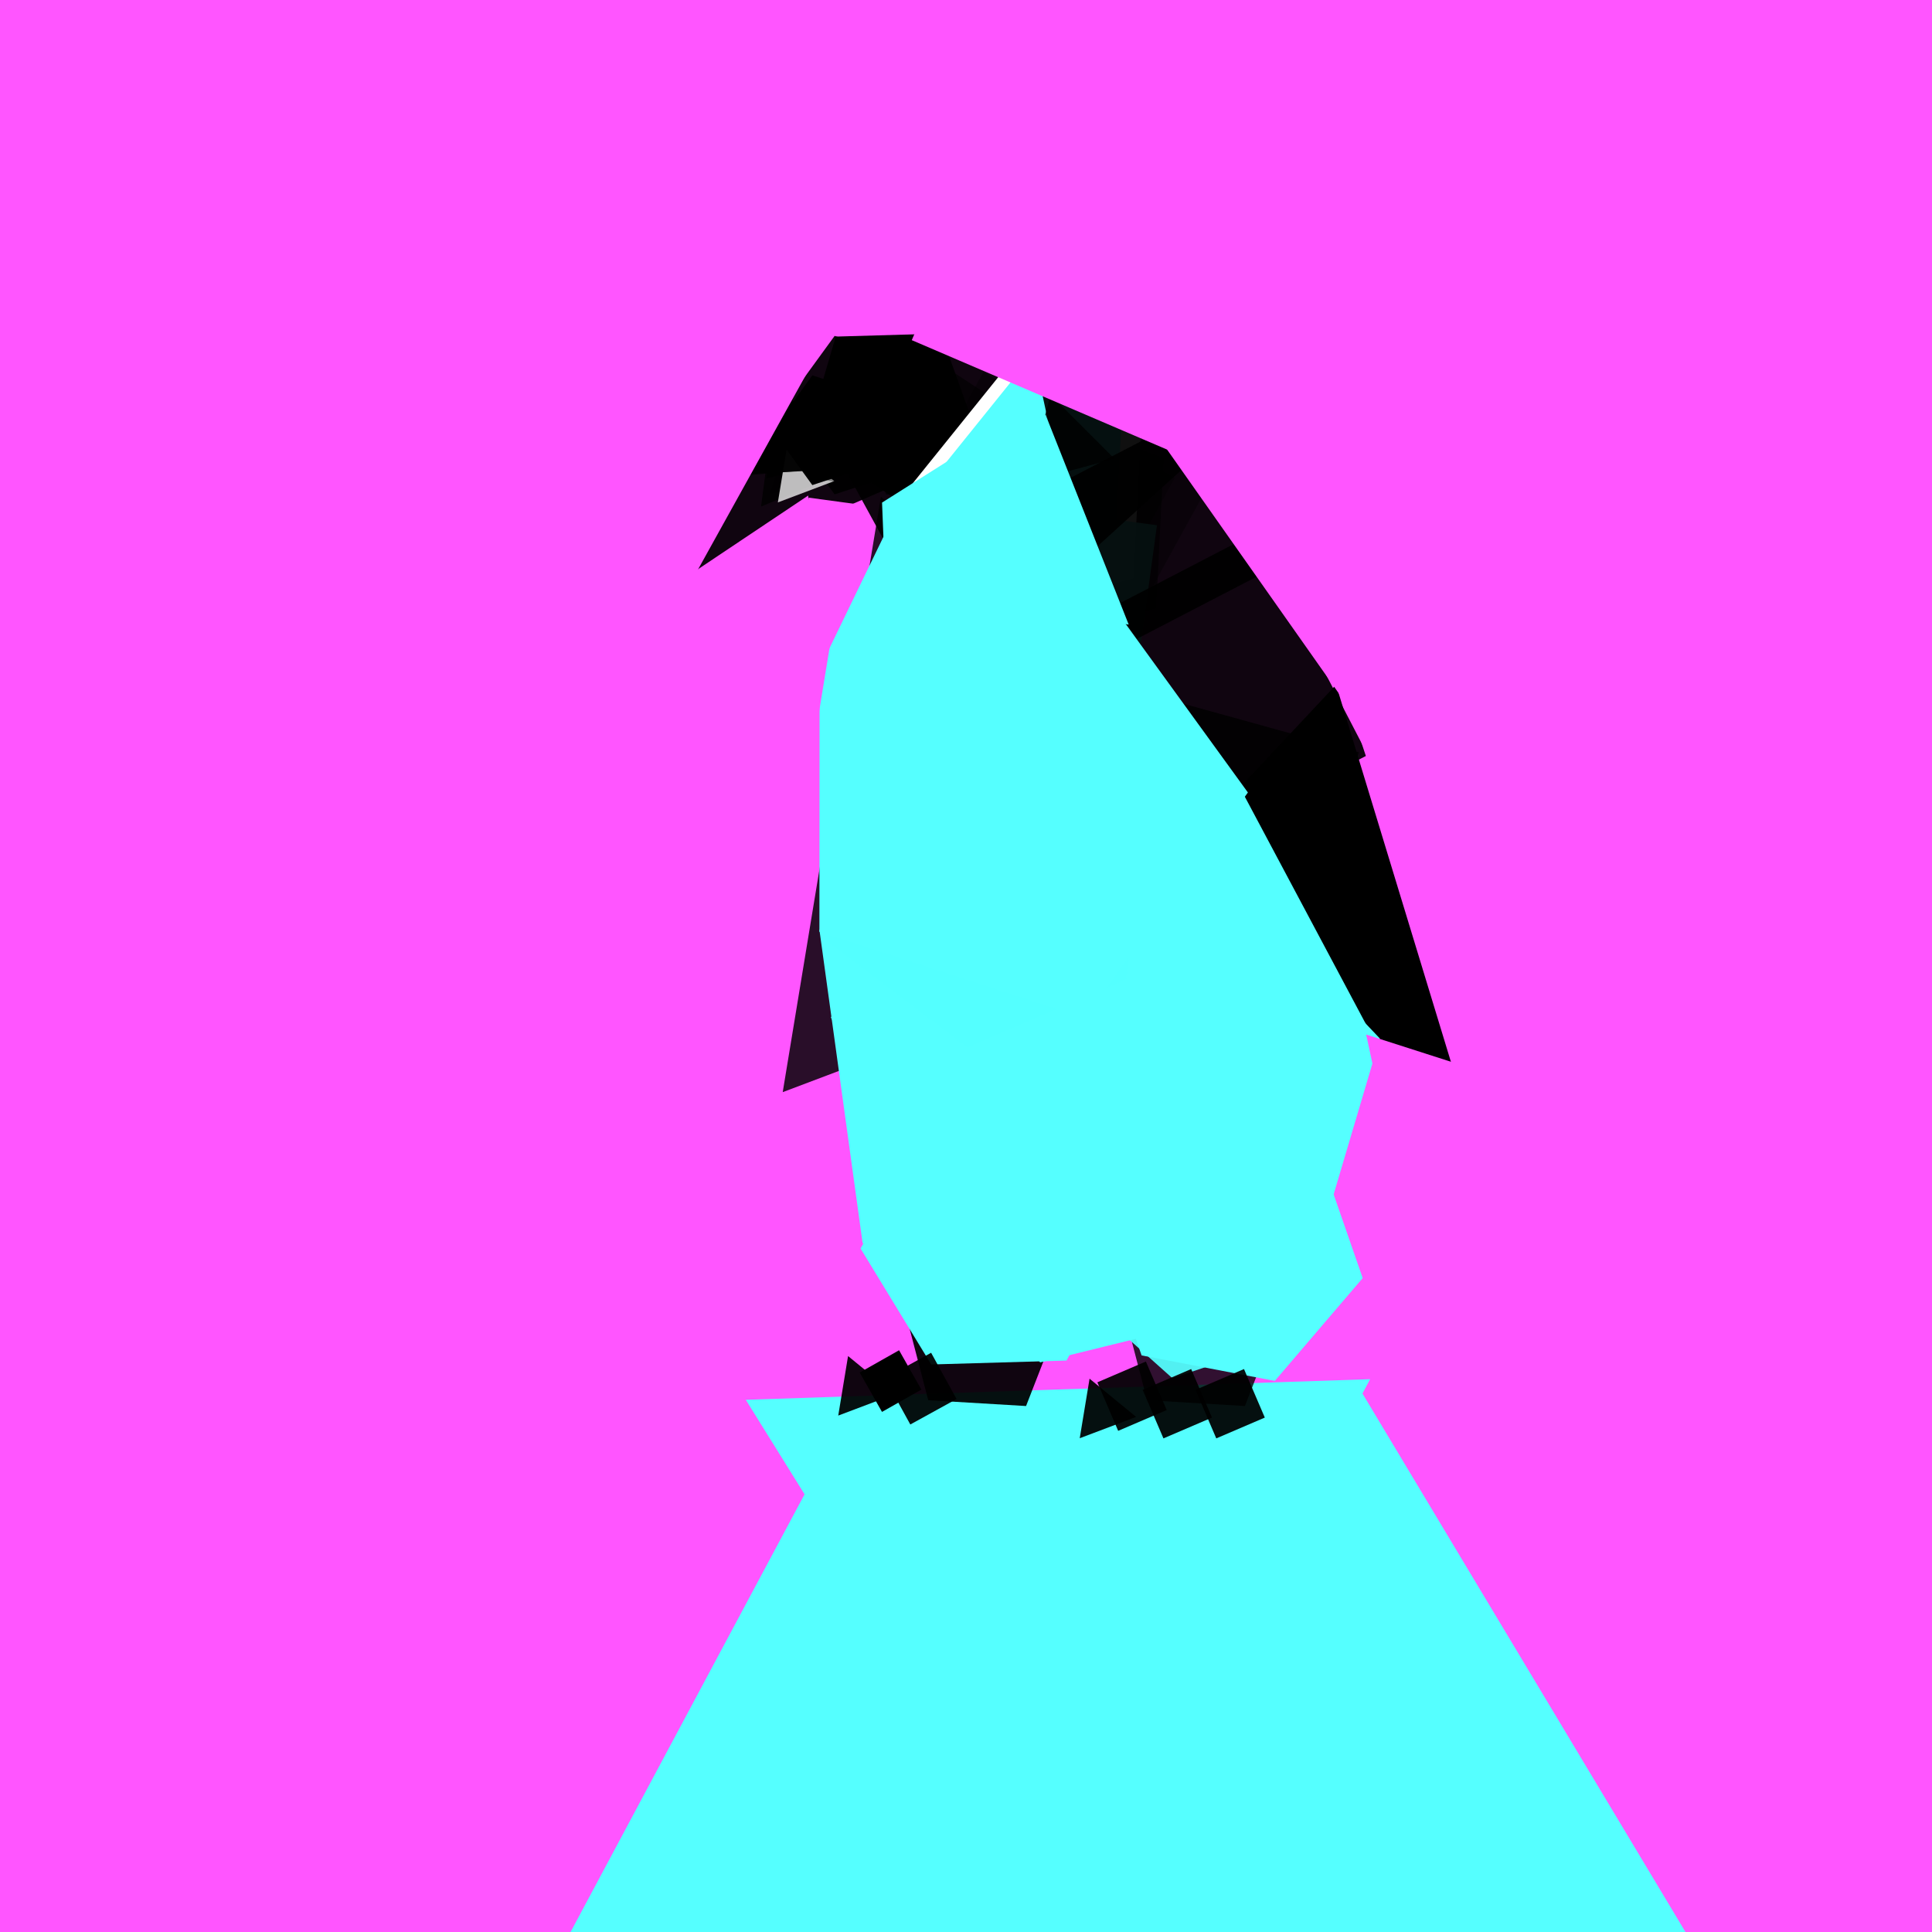 <svg width="256" height="256" viewBox="0 0 256 256" xmlns="http://www.w3.org/2000/svg"><rect width="256" height="256" fill="rgb(170,170,170)"/><polygon points="256.001,256.001,-1.001,256.001,-1.001,-1.001,256.001,-1.001" style="fill:rgba(255,85,255,1)"/><polygon points="110.586,65.51,102.958,55,110.591,44.507,122.92,48.52,122.912,61.476" style="fill:rgba(0,0,0,0.935)"/><polygon points="101.513,63.408,103.158,57.646,107.322,61.946" style="fill:rgba(0,0,0,0.839)"/><polygon points="141.709,88.684,116.316,74.709,130.291,49.316,155.684,63.291" style="fill:rgba(0,0,0,0.355)"/><polygon points="89.7,76.899,93.117,47.149,117.151,64.96" style="fill:rgba(0,0,0,0.935)"/><polygon points="108.419,85.598,90.491,76.761,107.088,65.662" style="fill:rgba(255,85,255,1)"/><polygon points="114.849,76.059,105.941,74.849,107.151,65.941,116.059,67.151" style="fill:rgba(255,85,255,1)"/><polygon points="146.709,88.684,121.316,74.709,135.291,49.316,160.684,63.291" style="fill:rgba(0,0,0,0.355)"/><polygon points="102.02,65.424,106.293,52.118,115.672,62.459" style="fill:rgba(0,0,0,0.355)"/><polygon points="100.841,67.119,102.014,58.211,109.136,63.673" style="fill:rgba(0,0,0,0.839)"/><polygon points="103.071,66.571,104.372,58.683,110.548,63.747" style="fill:rgba(255,255,255,0.742)"/><polygon points="99.307,62.941,104.433,52.107,111.247,61.951" style="fill:rgba(0,0,0,0.839)"/><polygon points="116.269,64.912,107.44,63.241,106.303,54.334,114.416,50.504,120.561,57.031" style="fill:rgba(0,0,0,0.355)"/><polygon points="107.637,64.276,102.356,57,107.64,49.735,116.175,52.514,116.17,61.484" style="fill:rgba(0,0,0,1)"/><polygon points="119.735,76.361,110.159,58.838,123.855,44.327,141.874,52.864,139.324,72.623" style="fill:rgba(0,0,0,0.935)"/><polygon points="133.963,85.887,123.038,69.167,135.555,53.623,154.192,60.719,153.201,80.622" style="fill:rgba(0,0,0,0.645)"/><polygon points="118.351,65.892,106.807,58.005,110.738,44.6,124.692,44.197,129.383,57.333" style="fill:rgba(0,0,0,1)"/><polygon points="117.416,65.54,113.16,54.33,122.499,46.825,132.516,53.383,129.375,64.926" style="fill:rgba(0,0,0,0.645)"/><polygon points="130.963,81.887,120.038,65.167,132.555,49.623,151.192,56.719,150.201,76.622" style="fill:rgba(255,255,255,1)"/><polygon points="121.416,79.54,117.16,68.33,126.499,60.825,136.516,67.383,133.375,78.926" style="fill:rgba(0,0,0,0.839)"/><polygon points="133.472,73.916,125.278,61.375,134.666,49.717,148.644,55.04,147.901,69.966" style="fill:rgba(85,255,255,1)"/><polygon points="136.103,63.901,139.205,52.316,147.679,60.784" style="fill:rgba(0,0,0,0.839)"/><polygon points="168.321,142.046,125.954,130.321,137.679,87.954,180.046,99.679" style="fill:rgba(0,0,0,0.839)"/><polygon points="192.736,142.283,140.233,130.044,177.038,90.73" style="fill:rgba(0,0,0,1)"/><polygon points="98.637,62.815,102.743,54.819,107.611,62.365" style="fill:rgba(0,0,0,0.839)"/><polygon points="103.714,144.715,116.722,65.829,178.479,116.472" style="fill:rgba(0,0,0,0.839)"/><polygon points="142.579,255.841,98.819,185.479,181.547,182.75" style="fill:rgba(85,255,255,1)"/><polygon points="138.967,258.215,180.171,184.043,223.771,256.728" style="fill:rgba(85,255,255,1)"/><polygon points="74.292,258.457,110.533,190.663,151.092,255.869" style="fill:rgba(85,255,255,1)"/><polygon points="149.403,98.301,120.699,94.403,124.597,65.699,153.301,69.597" style="fill:rgba(85,255,255,0.935)"/><polygon points="131.656,89.967,117.513,82.541,116.876,66.596,130.353,58.084,144.447,65.493,145.075,81.386" style="fill:rgba(85,255,255,1)"/><polygon points="147.091,86.496,136.504,66.091,156.909,55.504,167.496,75.909" style="fill:rgba(0,0,0,0.935)"/><polygon points="120.446,107.788,108.109,89.615,117.671,69.867,139.532,68.279,151.822,86.399,142.282,106.08" style="fill:rgba(85,255,255,1)"/><polygon points="151.957,115.234,136.766,85.957,166.043,70.766,181.234,100.043" style="fill:rgba(0,0,0,0.935)"/><polygon points="162.97,167.749,127.005,166.536,110.097,134.814,129.098,104.345,164.947,105.57,181.788,137.197" style="fill:rgba(85,255,255,1)"/><polygon points="135.958,186.306,122.996,185.535,119.726,172.979,130.65,165.995,140.66,174.22" style="fill:rgba(0,0,0,0.935)"/><polygon points="164.958,186.306,151.996,185.535,148.726,172.979,159.65,165.995,169.66,174.22" style="fill:rgba(0,0,0,0.806)"/><polygon points="123.391,180.8,114.031,165.441,122.645,149.674,140.588,149.254,149.912,164.567,141.318,180.281" style="fill:rgba(85,255,255,1)"/><polygon points="155.348,182.619,141.933,170.638,145.6,153.05,162.648,147.439,176.014,159.387,172.352,176.918" style="fill:rgba(85,255,255,0.935)"/><polygon points="168.921,182.976,151.269,179.599,145.377,162.642,157.105,149.076,174.699,152.449,180.565,169.355" style="fill:rgba(85,255,255,1)"/><polygon points="137.831,180.521,113.055,154.44,123.249,119.981,158.151,111.594,182.836,137.602,172.661,171.946" style="fill:rgba(85,255,255,1)"/><polygon points="142.944,74.635,138.093,52.182,159.942,59.196" style="fill:rgba(0,0,0,0.935)"/><polygon points="155.579,172.105,114.299,164.717,108.576,123.205,146.259,104.951,175.241,135.128" style="fill:rgba(85,255,255,1)"/><polygon points="128.187,138.806,109.864,124.955,112.699,102.186,133.813,93.268,152.072,107.083,149.237,129.778" style="fill:rgba(85,255,255,0.935)"/><polygon points="120.622,188.751,117.249,182.622,123.378,179.249,126.751,185.378" style="fill:rgba(0,0,0,0.935)"/><polygon points="154.163,190.594,151.406,184.163,157.837,181.406,160.594,187.837" style="fill:rgba(0,0,0,0.935)"/><polygon points="148.163,189.594,145.406,183.163,151.837,180.406,154.594,186.837" style="fill:rgba(0,0,0,0.935)"/><polygon points="161.163,190.594,158.406,184.163,164.837,181.406,167.594,187.837" style="fill:rgba(0,0,0,0.935)"/><polygon points="116.869,187.085,113.915,181.869,119.131,178.915,122.085,184.131" style="fill:rgba(0,0,0,1)"/><polygon points="111.071,187.571,112.372,179.683,118.548,184.747" style="fill:rgba(0,0,0,0.935)"/><polygon points="143.071,190.571,144.372,182.683,150.548,187.747" style="fill:rgba(0,0,0,0.935)"/><polygon points="149.559,82.759,119.922,78.359,138.526,54.914" style="fill:rgba(85,255,255,1)"/><polygon points="143.717,134.911,108.574,123.469,108.599,86.538,143.703,75.16,165.354,105.009" style="fill:rgba(85,255,255,1)"/><polygon points="191.359,184.919,181.024,137.083,227.572,152.026" style="fill:rgba(255,85,255,1)"/><polygon points="163.072,63.185,120.815,45.072,138.928,2.815,181.185,20.928" style="fill:rgba(255,85,255,1)"/><polygon points="90.4,79.229,68.838,43.248,110.734,42.558" style="fill:rgba(255,85,255,1)"/><polygon points="104.536,118.669,72.125,92.066,111.325,77.308" style="fill:rgba(255,85,255,1)"/><polygon points="181.082,97.107,152.893,57.082,192.918,28.893,221.107,68.918" style="fill:rgba(255,85,255,1)"/><polygon points="195.436,143.921,180.079,97.436,226.564,82.079,241.921,128.564" style="fill:rgba(255,85,255,1)"/></svg>